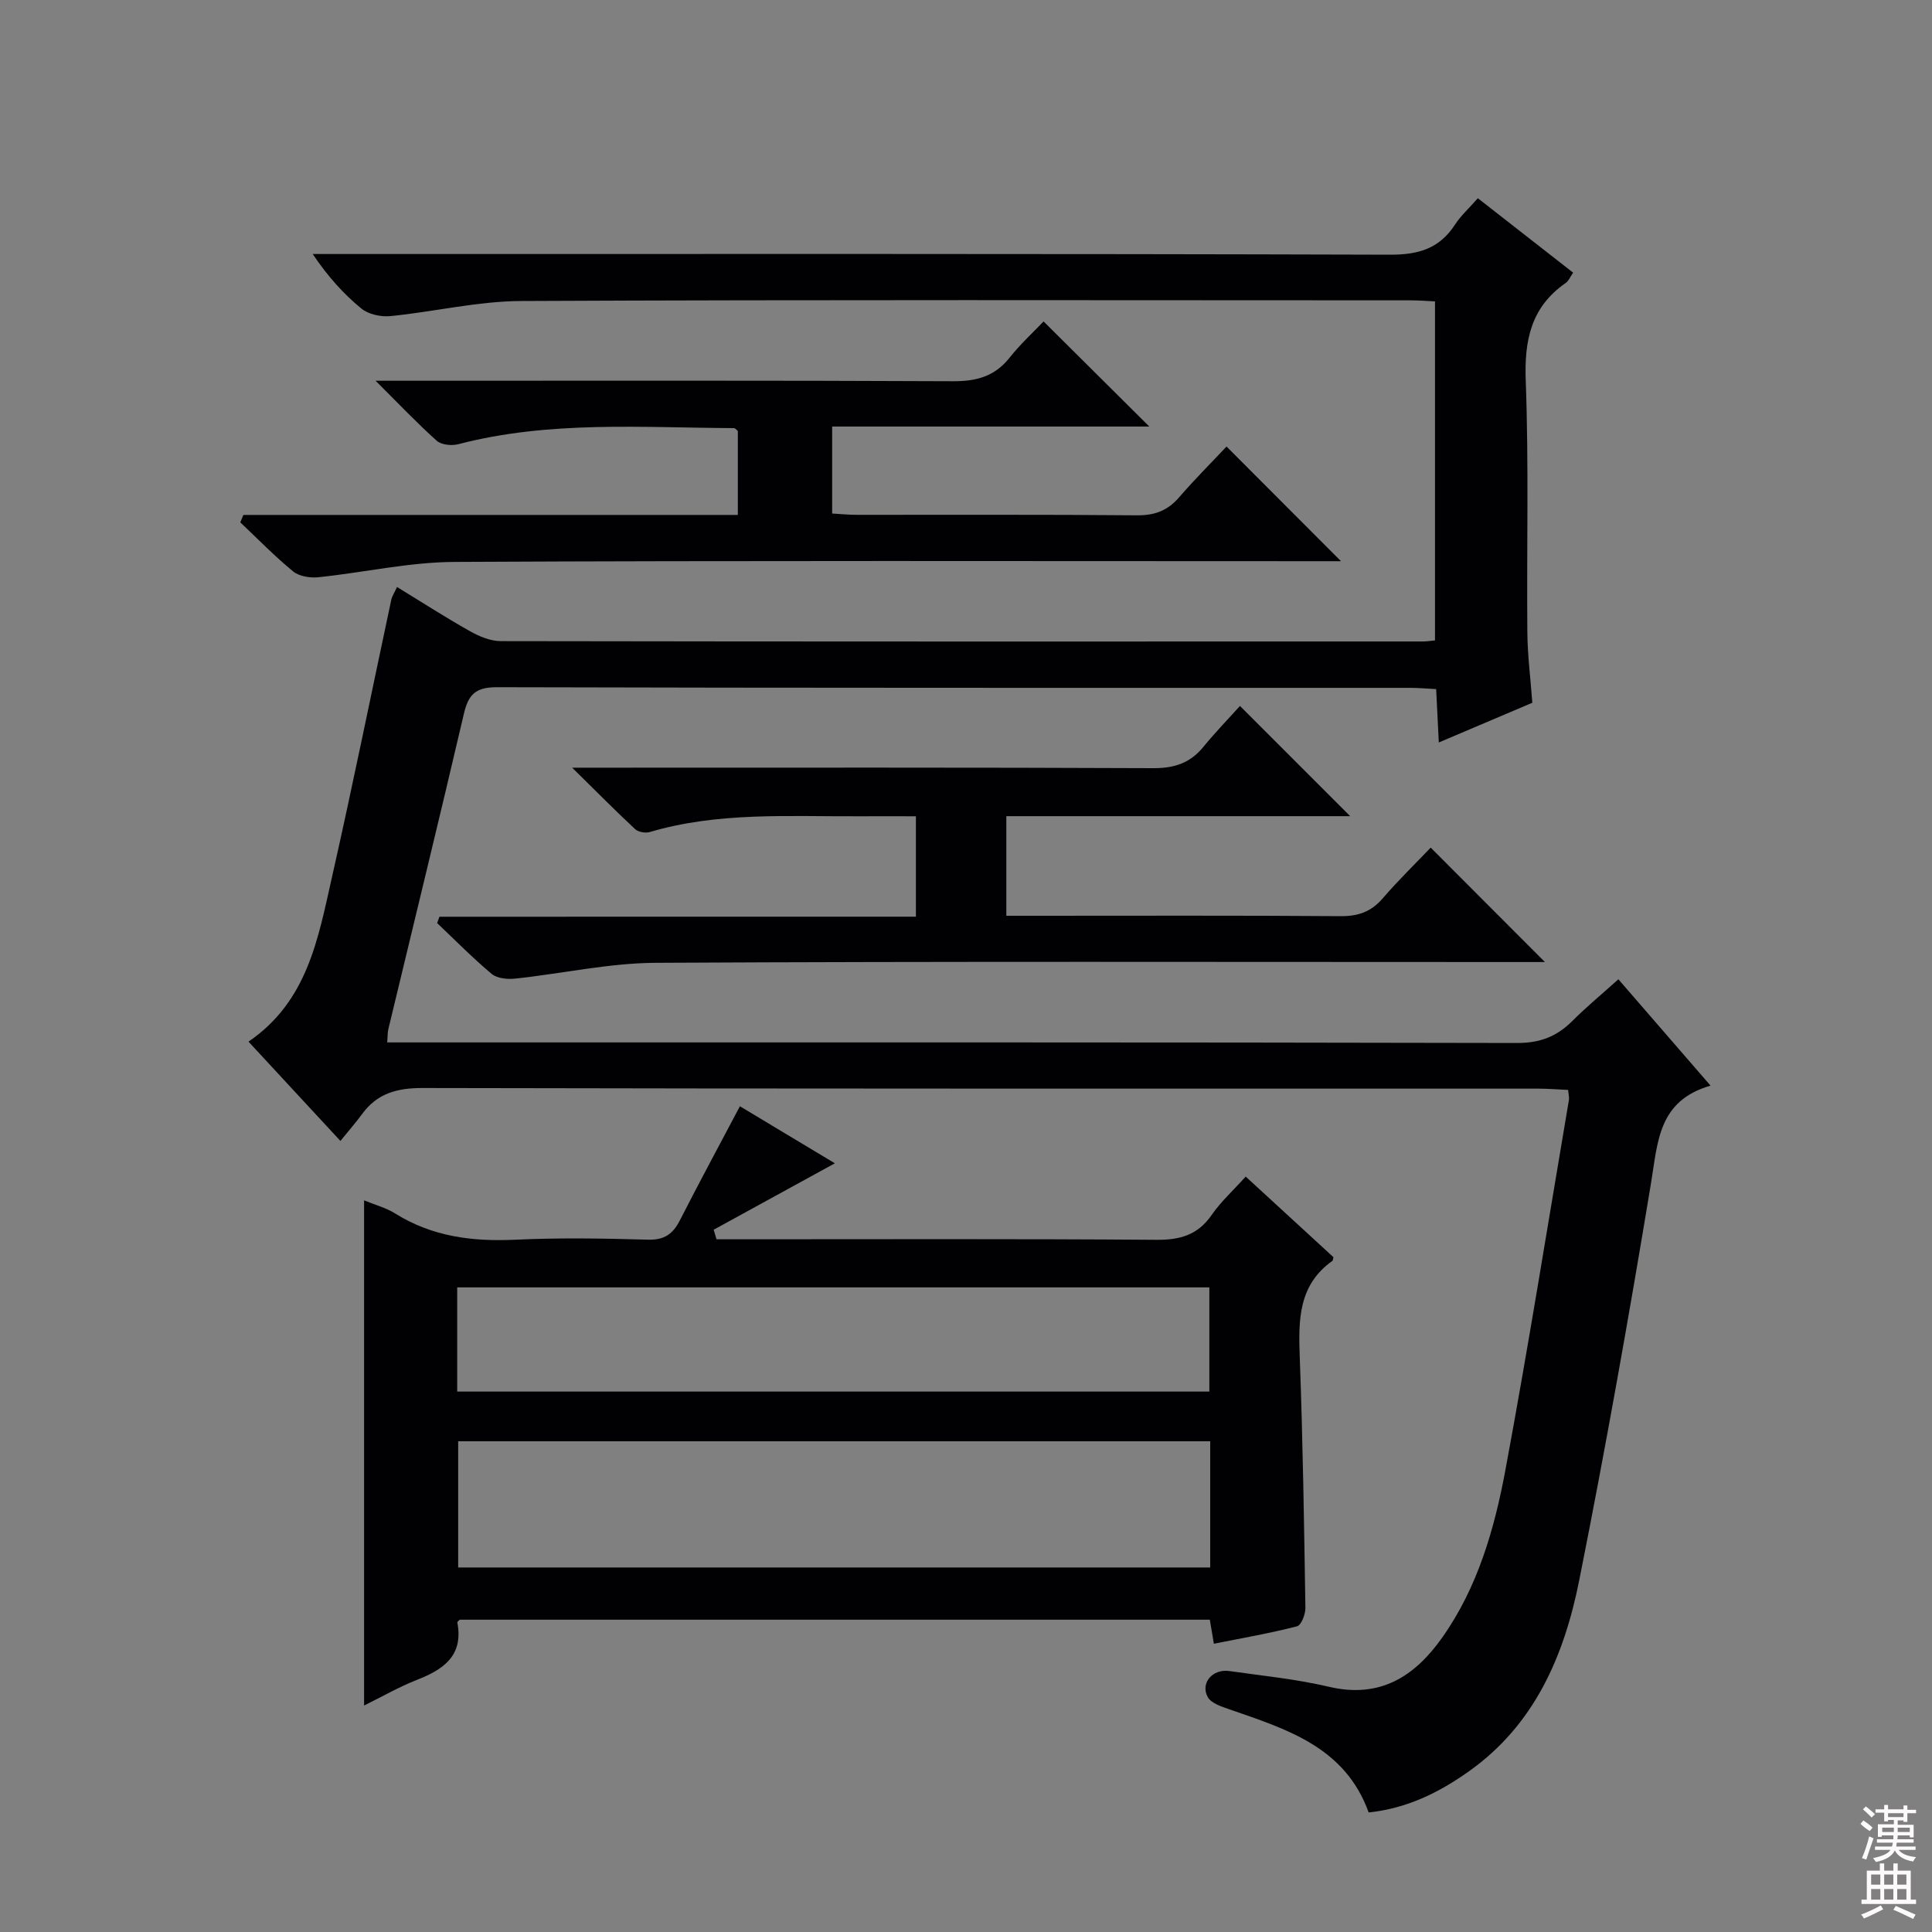 <svg enable-background="new 0 0 400 400" viewBox="0 0 400 400" xmlns="http://www.w3.org/2000/svg"><rect x="0" y="0" width="400" height="400" fill="#808080" stroke="none"/><g fill="#010103"><path d="m70.48 236.22c-6.9-7.45-12.86-13.89-19.03-20.56 12.26-8.35 14.43-21.46 17.28-34.05 4.32-19.09 8.19-38.29 12.28-57.43.16-.76.64-1.44 1.19-2.65 5.18 3.17 10.03 6.3 15.06 9.13 1.94 1.09 4.27 2.08 6.42 2.08 63.66.11 127.32.08 190.97.07.66 0 1.32-.11 2.45-.22 0-23.23 0-46.43 0-70.19-1.7-.08-3.45-.22-5.2-.22-61.33-.01-122.65-.15-183.97.14-9.05.04-18.08 2.24-27.14 3.13-1.97.19-4.53-.38-6-1.59-3.69-3.03-6.92-6.62-10.05-11.27h5.59c72.49 0 144.98-.08 217.47.14 5.91.02 10.24-1.28 13.46-6.25 1.16-1.79 2.8-3.27 4.71-5.44 6.58 5.14 13.06 10.2 19.73 15.41-.61.87-.92 1.71-1.54 2.14-7.2 4.99-8.59 11.88-8.27 20.3.64 17.31.18 34.65.33 51.98.04 4.79.66 9.58 1.03 14.63-6.39 2.72-12.57 5.34-19.36 8.22-.2-4.04-.36-7.29-.55-11.05-1.95-.1-3.71-.26-5.48-.26-62.99-.01-125.98.04-188.97-.13-4.43-.01-5.92 1.51-6.85 5.51-5.09 21.81-10.42 43.56-15.65 65.34-.15.62-.11 1.29-.22 2.69h6.45c75.82 0 151.65-.05 227.47.12 4.76.01 8.22-1.34 11.44-4.55 2.92-2.92 6.11-5.56 9.54-8.64 6.28 7.25 12.32 14.22 19.08 22.02-10.86 3.13-10.91 11.65-12.32 20.15-4.54 27.49-9.42 54.94-14.87 82.27-3.11 15.58-9.21 29.92-22.93 39.61-6.18 4.37-12.77 7.62-20.66 8.45-4.91-13.6-17.03-17.25-28.86-21.36-1.62-.56-3.76-1.25-4.46-2.53-1.58-2.9 1-5.88 4.46-5.39 6.9.98 13.88 1.67 20.64 3.26 10.58 2.49 17.77-2.15 23.46-10.21 7.35-10.41 10.8-22.48 13.08-34.73 4.73-25.46 8.81-51.03 13.14-76.57.08-.47-.07-.98-.16-2.06-2.05-.09-4.12-.27-6.19-.27-76.99-.01-153.98.04-230.97-.13-5.29-.01-9.36 1.09-12.5 5.33-1.29 1.77-2.72 3.4-4.53 5.63z"/><path d="m276.07 260.28c-.11.45-.1.69-.2.76-7.09 5.02-7.05 12.28-6.77 19.95.64 17.3.9 34.61 1.17 51.91.02 1.31-.86 3.59-1.74 3.81-5.59 1.44-11.29 2.43-17.21 3.61-.3-1.77-.54-3.2-.84-4.98-51.69 0-103.43 0-155.29 0-.11.12-.54.4-.5.59 1.29 6.85-2.83 9.7-8.35 11.86-3.68 1.44-7.14 3.44-10.96 5.32 0-35.01 0-69.61 0-104.59 2.24.93 4.53 1.52 6.44 2.72 7.67 4.8 15.98 5.84 24.85 5.43 9.14-.43 18.33-.27 27.49-.01 3.36.1 5.15-1.16 6.59-3.98 3.99-7.82 8.16-15.55 12.44-23.64 6.96 4.18 13.59 8.17 19.66 11.81-8.39 4.6-16.74 9.17-25.09 13.75.2.66.39 1.32.59 1.98h5.1c28.66 0 57.32-.11 85.98.11 4.92.04 8.58-1.01 11.45-5.17 1.87-2.71 4.38-4.98 7.03-7.92 6.11 5.63 12.18 11.2 18.16 16.68zm-25.51 38.12c-52.23 0-103.83 0-155.7 0v26.13h155.7c0-8.84 0-17.27 0-26.13zm-155.9-10.29h155.72c0-7.54 0-14.6 0-21.57-52.12 0-103.8 0-155.72 0z"/><path d="m189.63 189.79c0-7.5 0-13.79 0-20.79-4.1 0-8.03-.02-11.96 0-14.45.07-28.98-.92-43.13 3.26-.9.27-2.39.01-3.05-.6-4.08-3.8-8.01-7.78-13.03-12.72h6.83c37.82 0 75.65-.07 113.47.1 4.37.02 7.64-1.05 10.38-4.4 2.51-3.07 5.29-5.93 7.58-8.48 8.01 8.01 15.35 15.36 22.82 22.82-23.48 0-47.19 0-71.19 0v20.62h5.73c21.16 0 42.32-.08 63.48.08 3.65.03 6.32-.91 8.71-3.68 3.24-3.76 6.81-7.23 9.94-10.51 8.14 8.15 15.72 15.75 23.65 23.69-1.85 0-3.75 0-5.64 0-59.48 0-118.97-.16-178.45.16-9.71.05-19.39 2.24-29.11 3.27-1.6.17-3.73-.03-4.86-.97-3.94-3.29-7.55-6.98-11.29-10.52.16-.44.31-.88.47-1.32 32.77-.01 65.53-.01 98.65-.01z"/><path d="m50.39 106.61h102.37c0-6.18 0-11.79 0-17.39-.28-.22-.54-.58-.8-.58-19.08-.1-38.24-1.58-57.05 3.32-1.37.36-3.51.16-4.47-.69-4.05-3.62-7.8-7.58-12.68-12.44h6.57c37.65 0 75.31-.08 112.96.1 4.86.02 8.63-.98 11.71-4.85 2.26-2.85 4.98-5.34 7.06-7.53 7.49 7.44 14.58 14.49 21.89 21.76-21.66 0-43.52 0-65.66 0v18.01c1.66.09 3.4.27 5.14.27 19.33.02 38.65-.08 57.98.1 3.67.03 6.32-.97 8.7-3.71 3.25-3.76 6.78-7.28 9.83-10.53 8.17 8.18 15.77 15.8 23.7 23.74-1.48 0-3.32 0-5.17 0-59.48 0-118.96-.15-178.43.15-9.38.05-18.73 2.2-28.12 3.17-1.71.18-3.96-.17-5.21-1.19-3.85-3.15-7.33-6.74-10.96-10.17.2-.52.42-1.03.64-1.54z"/></g><path d="m385.2 377.6.6-.7c.6.4 1.3.9 1.9 1.5l-.6.7c-.8-.5-1.4-1-1.9-1.5zm.3 7.1c.6-1.4 1.1-2.9 1.5-4.5.3.1.6.3.9.4-.5 1.4-1 2.9-1.5 4.4zm.2-10.1.6-.6c.7.5 1.3 1.1 1.9 1.6l-.7.7c-.6-.6-1.2-1.2-1.8-1.7zm8.4-.8h.8v.9h1.8v.7h-1.8v1.8h-.8v-.3h-1.2v.9h3.3v2.6h-.8v-.4h-2.5c0 .3 0 .6-.1.8h3.4v.7h-3.5c0 .3-.1.6-.1.8h4v.7h-3.5c.7.9 1.9 1.3 3.6 1.5-.2.2-.4.5-.6.9-1.9-.3-3.2-1.1-3.8-2.3-.5 1.1-1.8 2-3.9 2.4-.2-.3-.4-.5-.6-.8 1.9-.4 3.1-.9 3.6-1.7h-3.2v-.7h3.5c.1-.2.1-.5.2-.8h-3.3v-.7h3.4c0-.2 0-.5 0-.8h-2.4v.3h-.8v-2.6h3.3v-.9h-1.2v.3h-.8v-1.8h-1.8v-.7h1.8v-.9h.8v.9h3.2zm-4.4 5.5h2.4c0-.3 0-.6 0-.9h-2.4zm1.2-3.1h3.2v-.8h-3.2zm4.4 2.2h-2.4v.9h2.5v-.9z" fill="#fcfafa"/><path d="m389.2 385.8h.9v1.5h1.9v-1.5h.9v1.5h2.7v6h1.1v.9h-11.3v-.9h1.1v-6h2.7zm.2 8.7.5.8c-1.2.6-2.5 1.3-4 1.9-.2-.3-.3-.6-.6-.8 1.6-.6 3-1.3 4.1-1.9zm-2-4.3h1.9v-2.1h-1.9zm0 3.1h1.9v-2.2h-1.9zm2.7-3.1h1.9v-2.1h-1.9zm0 3.1h1.9v-2.2h-1.9zm2.4 1.3c1.4.6 2.7 1.2 4.1 1.8l-.5.9c-1.5-.7-2.8-1.4-4.1-1.9zm2.2-6.5h-1.9v2.1h1.9zm-1.9 5.2h1.9v-2.2h-1.9z" fill="#fcfafa"/></svg>